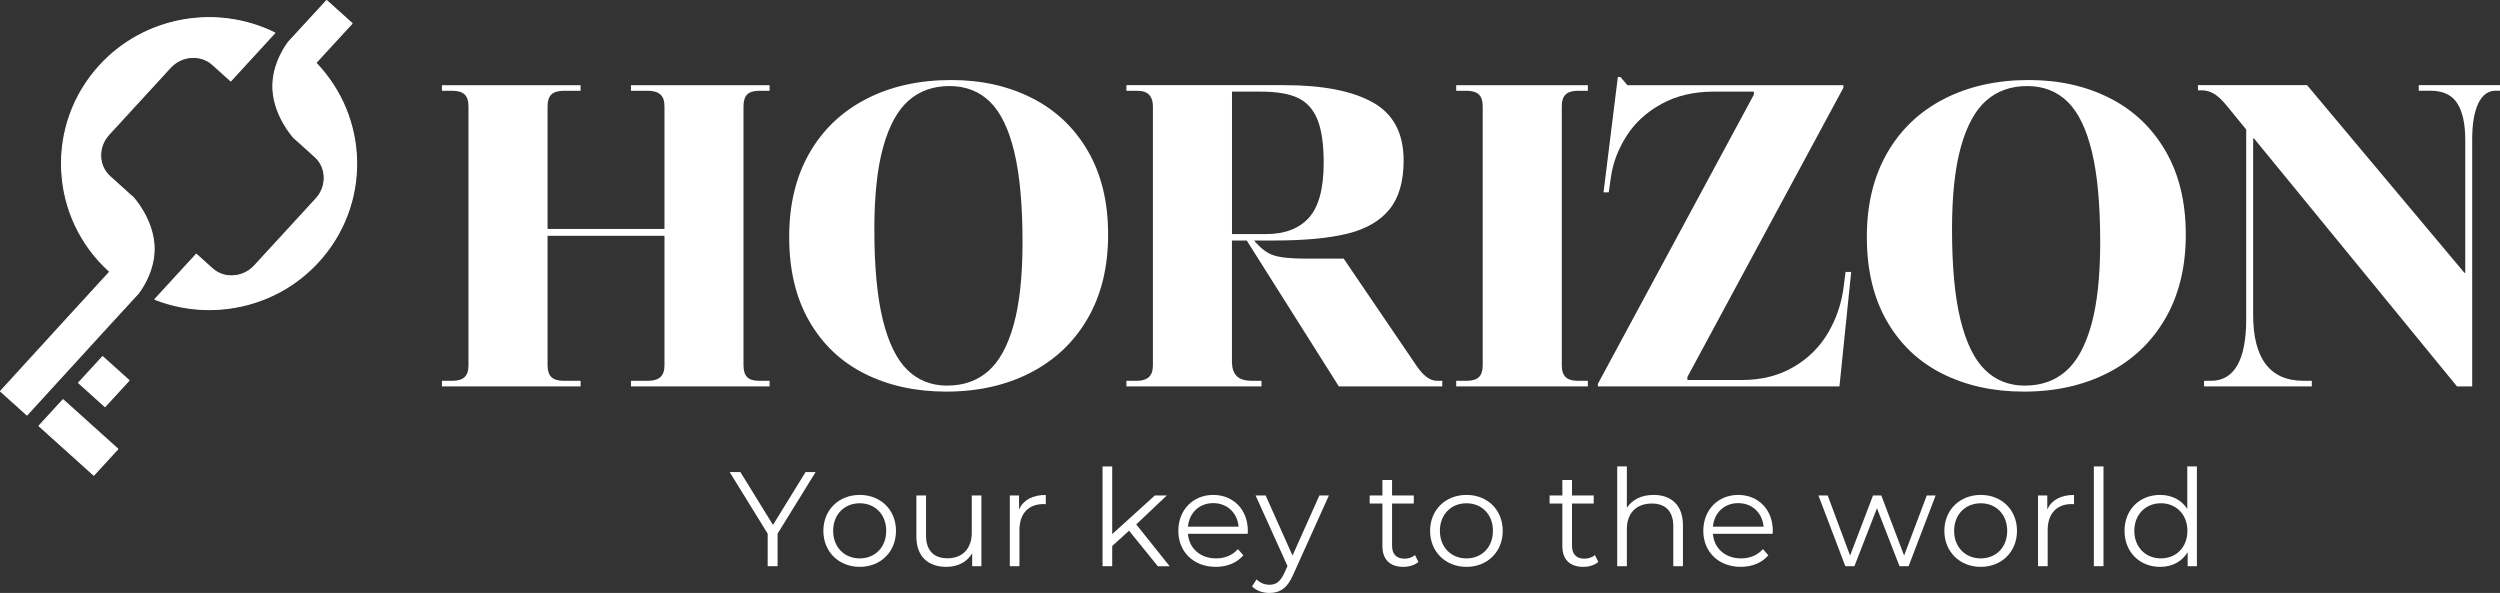 <svg width="156" height="37" viewBox="0 0 156 37" fill="none" xmlns="http://www.w3.org/2000/svg">
<rect x="0" y="0" width="156" height="37" fill="#333333" stroke="none"/>
<g clip-path="url(#clip0_3113_488)">
<path d="M27.578 24.113V23.763H28.229C28.573 23.763 28.826 23.687 28.989 23.535C29.151 23.384 29.233 23.137 29.233 22.797V6.631C29.233 6.291 29.151 6.044 28.989 5.893C28.827 5.741 28.573 5.665 28.229 5.665H27.578V5.315H36.228V5.665H35.171C34.828 5.665 34.575 5.741 34.411 5.893C34.249 6.046 34.168 6.291 34.168 6.631V14.285H41.463V6.631C41.463 6.291 41.376 6.044 41.205 5.893C41.033 5.741 40.775 5.665 40.431 5.665H39.373V5.315H48.023V5.665H47.372C47.029 5.665 46.78 5.741 46.625 5.893C46.472 6.046 46.395 6.291 46.395 6.631V22.797C46.395 23.137 46.472 23.384 46.625 23.535C46.778 23.688 47.027 23.763 47.372 23.763H48.023V24.113H39.373V23.763H40.431C40.775 23.763 41.031 23.687 41.205 23.535C41.376 23.384 41.463 23.137 41.463 22.797V14.715H34.168V22.797C34.168 23.137 34.249 23.384 34.411 23.535C34.574 23.688 34.827 23.763 35.171 23.763H36.228V24.113H27.578Z" fill="white"/>
<path d="M59.034 24.436C57.136 24.436 55.445 24.064 53.963 23.322C52.48 22.58 51.324 21.482 50.492 20.032C49.66 18.582 49.245 16.836 49.245 14.795C49.245 12.755 49.665 11.027 50.505 9.559C51.345 8.09 52.529 6.963 54.057 6.175C55.585 5.388 57.351 4.994 59.358 4.994C61.238 4.994 62.92 5.37 64.401 6.122C65.884 6.874 67.044 7.976 67.886 9.426C68.727 10.875 69.146 12.613 69.146 14.636C69.146 16.659 68.722 18.404 67.871 19.873C67.021 21.341 65.833 22.469 64.305 23.256C62.778 24.044 61.019 24.437 59.031 24.437L59.034 24.436ZM59.115 24.06C60.128 24.06 60.977 23.761 61.664 23.161C62.35 22.562 62.879 21.599 63.25 20.275C63.62 18.95 63.806 17.231 63.806 15.118C63.806 12.791 63.635 10.911 63.291 9.48C62.948 8.047 62.441 7.004 61.773 6.35C61.103 5.697 60.263 5.37 59.251 5.37C58.238 5.37 57.389 5.67 56.702 6.27C56.015 6.87 55.485 7.832 55.115 9.157C54.744 10.481 54.559 12.2 54.559 14.313C54.559 16.641 54.735 18.52 55.087 19.953C55.44 21.386 55.95 22.428 56.619 23.082C57.288 23.736 58.119 24.063 59.114 24.063L59.115 24.06Z" fill="white"/>
<path d="M70.287 24.113V23.764H70.937C71.262 23.764 71.511 23.687 71.683 23.536C71.854 23.384 71.941 23.138 71.941 22.798V6.631C71.941 6.327 71.864 6.089 71.711 5.919C71.556 5.749 71.299 5.664 70.937 5.664H70.287V5.314H80.157C82.543 5.314 84.377 5.673 85.662 6.389C86.945 7.104 87.586 8.313 87.586 10.013C87.586 11.321 87.292 12.336 86.705 13.061C86.117 13.786 85.245 14.292 84.088 14.578C82.932 14.864 81.395 15.008 79.478 15.008H78.258C78.656 15.491 79.061 15.8 79.478 15.934C79.893 16.069 80.536 16.136 81.403 16.136H83.844L88.426 22.877C88.624 23.163 88.828 23.383 89.035 23.534C89.243 23.687 89.456 23.762 89.673 23.762H89.998V24.112H83.544L77.796 15.008H76.873V22.58C76.873 22.956 76.968 23.247 77.158 23.453C77.349 23.658 77.669 23.761 78.121 23.761H78.717V24.11H70.284L70.287 24.113ZM78.991 14.607C80.166 14.607 81.061 14.267 81.675 13.587C82.29 12.907 82.598 11.761 82.598 10.149C82.598 8.985 82.466 8.086 82.205 7.45C81.943 6.814 81.536 6.366 80.985 6.107C80.432 5.847 79.67 5.718 78.693 5.718H76.876V14.607H78.991Z" fill="white"/>
<path d="M90.867 24.113V23.763H91.518C91.861 23.763 92.114 23.687 92.278 23.535C92.44 23.384 92.521 23.137 92.521 22.797V6.631C92.521 6.291 92.44 6.044 92.278 5.893C92.115 5.741 91.861 5.665 91.518 5.665H90.867V5.315H99.083V5.665H98.46C98.117 5.665 97.864 5.741 97.7 5.893C97.538 6.046 97.456 6.291 97.456 6.631V22.797C97.456 23.137 97.538 23.384 97.7 23.535C97.862 23.688 98.115 23.763 98.46 23.763H99.083V24.113H90.867Z" fill="white"/>
<path d="M99.707 24.113V23.952L109.441 5.906V5.718H106.919C105.689 5.718 104.61 5.973 103.678 6.484C102.747 6.994 102.02 7.661 101.496 8.484C100.971 9.308 100.645 10.168 100.52 11.063L100.384 12.002H100.06L100.954 4.806H101.116L101.55 5.316H115.027V5.477L105.293 23.523V23.711H108.709C109.92 23.711 110.988 23.442 111.909 22.906C112.831 22.369 113.554 21.653 114.078 20.757C114.603 19.862 114.927 18.887 115.054 17.83L115.162 16.97H115.514L114.782 24.113H99.706H99.707Z" fill="white"/>
<path d="M126.28 24.436C124.382 24.436 122.692 24.064 121.209 23.322C119.727 22.58 118.57 21.482 117.738 20.032C116.906 18.582 116.491 16.836 116.491 14.795C116.491 12.755 116.912 11.027 117.752 9.559C118.591 8.09 119.776 6.963 121.304 6.175C122.832 5.388 124.598 4.994 126.605 4.994C128.484 4.994 130.167 5.37 131.648 6.122C133.131 6.874 134.291 7.976 135.132 9.426C135.973 10.875 136.393 12.613 136.393 14.636C136.393 16.659 135.968 18.404 135.118 19.873C134.267 21.341 133.08 22.469 131.552 23.256C130.024 24.044 128.266 24.437 126.278 24.437L126.28 24.436ZM126.361 24.06C127.374 24.06 128.223 23.761 128.91 23.161C129.597 22.562 130.125 21.599 130.497 20.275C130.867 18.95 131.053 17.231 131.053 15.118C131.053 12.791 130.881 10.911 130.538 9.48C130.194 8.047 129.687 7.004 129.019 6.35C128.35 5.697 127.51 5.37 126.497 5.37C125.484 5.37 124.635 5.67 123.948 6.27C123.262 6.87 122.732 7.832 122.362 9.157C121.991 10.481 121.806 12.2 121.806 14.313C121.806 16.641 121.981 18.52 122.334 19.953C122.687 21.386 123.196 22.428 123.866 23.082C124.534 23.736 125.366 24.063 126.36 24.063L126.361 24.06Z" fill="white"/>
<path d="M137.533 24.113V23.763H137.967C138.69 23.763 139.237 23.441 139.607 22.796C139.977 22.151 140.163 21.195 140.163 19.922V8.081L138.888 6.523C138.617 6.2 138.364 5.972 138.13 5.837C137.894 5.703 137.65 5.636 137.398 5.636H137.154V5.313H143.96L153.776 17.021H153.831V8.723C153.831 7.72 153.663 6.959 153.329 6.44C152.993 5.92 152.438 5.661 151.661 5.661H150.929V5.312H156V5.661H155.729C155.259 5.661 154.897 5.926 154.644 6.453C154.391 6.982 154.265 7.729 154.265 8.695V24.11H153.316L140.652 8.642H140.597V19.652C140.597 21.013 140.859 22.038 141.384 22.727C141.908 23.417 142.695 23.761 143.742 23.761H144.257V24.11H137.532L137.533 24.113Z" fill="white"/>
<path d="M48.522 33.3V35.33H47.903V33.3L45.531 29.457H46.201L48.234 32.755L50.267 29.457H50.894L48.522 33.3Z" fill="white"/>
<path d="M51.378 33.124C51.378 31.815 52.344 30.883 53.648 30.883C54.953 30.883 55.91 31.815 55.91 33.124C55.91 34.432 54.953 35.372 53.648 35.372C52.344 35.372 51.378 34.432 51.378 33.124ZM55.3 33.124C55.3 32.092 54.597 31.404 53.648 31.404C52.7 31.404 51.989 32.092 51.989 33.124C51.989 34.156 52.701 34.844 53.648 34.844C54.596 34.844 55.3 34.156 55.3 33.124Z" fill="white"/>
<path d="M61.24 30.917V35.33H60.664V34.525C60.35 35.061 59.773 35.372 59.063 35.372C57.927 35.372 57.182 34.743 57.182 33.477V30.918H57.784V33.419C57.784 34.358 58.275 34.837 59.123 34.837C60.054 34.837 60.639 34.241 60.639 33.234V30.918H61.24V30.917Z" fill="white"/>
<path d="M65.257 30.884V31.462C65.206 31.462 65.156 31.454 65.113 31.454C64.182 31.454 63.613 32.042 63.613 33.082V35.331H63.012V30.918H63.588V31.783C63.867 31.195 64.436 30.885 65.257 30.885V30.884Z" fill="white"/>
<path d="M70.452 33.116L69.402 34.072V35.331H68.8V29.106H69.402V33.327L72.062 30.918H72.808L70.902 32.723L72.986 35.333H72.249L70.453 33.118L70.452 33.116Z" fill="white"/>
<path d="M77.857 33.308H74.129C74.197 34.231 74.909 34.844 75.882 34.844C76.424 34.844 76.907 34.651 77.246 34.265L77.585 34.651C77.187 35.12 76.569 35.372 75.866 35.372C74.476 35.372 73.527 34.432 73.527 33.124C73.527 31.815 74.451 30.883 75.705 30.883C76.959 30.883 77.865 31.798 77.865 33.124C77.865 33.174 77.857 33.241 77.857 33.308ZM74.129 32.864H77.289C77.213 31.999 76.576 31.395 75.705 31.395C74.833 31.395 74.205 31.999 74.129 32.864Z" fill="white"/>
<path d="M82.924 30.917L80.696 35.858C80.323 36.723 79.848 37 79.213 37C78.798 37 78.4 36.865 78.128 36.597L78.408 36.152C78.629 36.37 78.899 36.489 79.221 36.489C79.619 36.489 79.891 36.304 80.145 35.75L80.34 35.322L78.349 30.917H78.976L80.653 34.667L82.33 30.917H82.924Z" fill="white"/>
<path d="M88.508 35.062C88.272 35.272 87.915 35.372 87.567 35.372C86.729 35.372 86.263 34.903 86.263 34.088V31.421H85.467V30.917H86.263V29.952H86.865V30.917H88.22V31.421H86.865V34.055C86.865 34.576 87.136 34.861 87.635 34.861C87.882 34.861 88.126 34.786 88.296 34.634L88.507 35.062H88.508Z" fill="white"/>
<path d="M89.238 33.124C89.238 31.815 90.203 30.883 91.508 30.883C92.814 30.883 93.771 31.815 93.771 33.124C93.771 34.432 92.814 35.372 91.508 35.372C90.203 35.372 89.238 34.432 89.238 33.124ZM93.16 33.124C93.16 32.092 92.457 31.404 91.508 31.404C90.559 31.404 89.849 32.092 89.849 33.124C89.849 34.156 90.561 34.844 91.508 34.844C92.456 34.844 93.16 34.156 93.16 33.124Z" fill="white"/>
<path d="M99.736 35.062C99.499 35.272 99.144 35.372 98.795 35.372C97.957 35.372 97.491 34.903 97.491 34.088V31.421H96.695V30.917H97.491V29.952H98.093V30.917H99.447V31.421H98.093V34.055C98.093 34.576 98.364 34.861 98.863 34.861C99.109 34.861 99.354 34.786 99.523 34.634L99.735 35.062H99.736Z" fill="white"/>
<path d="M105.015 32.771V35.33H104.413V32.829C104.413 31.898 103.922 31.42 103.074 31.42C102.117 31.42 101.516 32.008 101.516 33.014V35.33H100.914V29.105H101.516V31.688C101.846 31.177 102.43 30.883 103.185 30.883C104.269 30.883 105.015 31.503 105.015 32.77V32.771Z" fill="white"/>
<path d="M110.615 33.308H106.887C106.955 34.231 107.667 34.844 108.641 34.844C109.183 34.844 109.666 34.651 110.006 34.265L110.344 34.651C109.946 35.12 109.327 35.372 108.624 35.372C107.235 35.372 106.286 34.432 106.286 33.124C106.286 31.815 107.209 30.883 108.463 30.883C109.717 30.883 110.623 31.798 110.623 33.124C110.623 33.174 110.615 33.241 110.615 33.308ZM106.887 32.864H110.047C109.971 31.999 109.335 31.395 108.463 31.395C107.591 31.395 106.963 31.999 106.887 32.864Z" fill="white"/>
<path d="M120.784 30.917L119.097 35.33H118.529L117.122 31.714L115.715 35.33H115.148L113.471 30.917H114.048L115.445 34.667L116.877 30.917H117.394L118.816 34.667L120.231 30.917H120.782H120.784Z" fill="white"/>
<path d="M121.328 33.124C121.328 31.815 122.294 30.883 123.598 30.883C124.903 30.883 125.86 31.815 125.86 33.124C125.86 34.432 124.903 35.372 123.598 35.372C122.294 35.372 121.328 34.432 121.328 33.124ZM125.25 33.124C125.25 32.092 124.546 31.404 123.598 31.404C122.651 31.404 121.937 32.092 121.937 33.124C121.937 34.156 122.649 34.844 123.598 34.844C124.547 34.844 125.25 34.156 125.25 33.124Z" fill="white"/>
<path d="M129.419 30.884V31.462C129.368 31.462 129.317 31.454 129.275 31.454C128.343 31.454 127.775 32.042 127.775 33.082V35.331H127.173V30.918H127.75V31.783C128.029 31.195 128.597 30.885 129.419 30.885V30.884Z" fill="white"/>
<path d="M130.656 29.105H131.258V35.33H130.656V29.105Z" fill="white"/>
<path d="M137.087 29.105V35.33H136.511V34.457C136.146 35.053 135.529 35.372 134.792 35.372C133.52 35.372 132.572 34.457 132.572 33.123C132.572 31.789 133.52 30.883 134.792 30.883C135.504 30.883 136.113 31.184 136.486 31.755V29.105H137.087ZM136.494 33.123C136.494 32.091 135.782 31.403 134.842 31.403C133.902 31.403 133.181 32.091 133.181 33.123C133.181 34.155 133.893 34.843 134.842 34.843C135.791 34.843 136.494 34.155 136.494 33.123Z" fill="white"/>
<path d="M18.324 8.583L19.655 9.781C20.399 10.451 20.428 11.629 19.722 12.4L15.885 16.58C15.178 17.351 13.989 17.433 13.247 16.763L12.249 15.864L9.665 18.678C13.124 20.033 17.213 19.232 19.863 16.344C23.134 12.78 23.016 7.356 19.709 3.925L21.97 1.462L20.382 0.033L18.021 2.604C18.021 2.604 16.928 3.928 17.036 5.619C17.144 7.31 18.324 8.583 18.324 8.583Z" fill="white"/>
<path d="M13.058 19.353C11.899 19.353 10.746 19.137 9.652 18.709C9.641 18.705 9.635 18.695 9.632 18.685C9.629 18.674 9.632 18.664 9.64 18.656L12.223 15.842C12.235 15.829 12.257 15.827 12.27 15.839L13.268 16.737C13.621 17.055 14.085 17.211 14.576 17.177C15.068 17.143 15.523 16.923 15.86 16.556L19.697 12.377C20.033 12.01 20.212 11.54 20.198 11.052C20.186 10.566 19.985 10.121 19.631 9.804L18.3 8.606C18.3 8.606 18.299 8.604 18.298 8.603C18.286 8.59 17.108 7.302 17 5.619C16.892 3.934 17.981 2.595 17.993 2.582L20.358 0.01C20.37 -0.003 20.391 -0.004 20.405 0.008L21.991 1.436C22.005 1.448 22.006 1.469 21.994 1.483L19.754 3.922C21.351 5.591 22.251 7.778 22.285 10.082C22.321 12.409 21.469 14.64 19.887 16.364C18.6 17.766 16.936 18.723 15.074 19.132C14.406 19.278 13.731 19.352 13.058 19.352V19.353ZM9.721 18.665C13.242 20.023 17.301 19.084 19.836 16.323C23.057 12.816 22.989 7.38 19.683 3.949C19.671 3.937 19.671 3.917 19.683 3.904L21.922 1.465L20.383 0.081L18.045 2.629C18.036 2.641 16.963 3.961 17.068 5.619C17.173 7.258 18.307 8.519 18.347 8.561L19.677 9.758C20.043 10.087 20.252 10.547 20.265 11.052C20.278 11.557 20.093 12.043 19.746 12.421L15.909 16.601C15.561 16.981 15.089 17.209 14.581 17.243C14.071 17.277 13.589 17.116 13.223 16.786L12.25 15.909L9.723 18.663L9.721 18.665Z" fill="white"/>
<path d="M6.56 20.56L8.626 18.31C8.626 18.31 9.718 16.986 9.611 15.295C9.503 13.604 8.322 12.331 8.322 12.331L6.86 11.013C6.116 10.343 6.086 9.165 6.793 8.394L10.63 4.214C11.337 3.443 12.525 3.361 13.268 4.031L14.399 5.048L17.15 2.052C13.554 0.277 9.07 0.983 6.235 4.073C2.815 7.799 3.092 13.567 6.854 16.956L4.911 19.073L0.033 24.412L1.684 25.898L6.561 20.56H6.56Z" fill="white"/>
<path d="M1.684 25.931C1.676 25.931 1.668 25.928 1.661 25.922L0.011 24.436C-0.003 24.424 -0.004 24.403 0.008 24.39L4.886 19.052L6.806 16.959C4.995 15.316 3.933 13.074 3.817 10.644C3.7 8.201 4.549 5.86 6.21 4.052C8.976 1.039 13.481 0.204 17.165 2.025C17.174 2.029 17.181 2.038 17.182 2.048C17.184 2.059 17.182 2.069 17.174 2.076L14.423 5.072C14.423 5.072 14.409 5.083 14.401 5.083C14.391 5.083 14.383 5.08 14.377 5.075L13.245 4.057C12.893 3.739 12.428 3.583 11.937 3.617C11.446 3.651 10.991 3.871 10.654 4.238L6.817 8.417C6.48 8.784 6.302 9.254 6.315 9.742C6.327 10.228 6.528 10.673 6.882 10.99L8.345 12.308C8.36 12.323 9.537 13.611 9.644 15.294C9.752 16.978 8.663 18.317 8.651 18.331L6.584 20.582L1.706 25.92C1.706 25.92 1.692 25.931 1.684 25.931ZM0.081 24.41L1.682 25.85L6.538 20.537L8.603 18.287C8.612 18.275 9.685 16.956 9.58 15.296C9.474 13.637 8.312 12.365 8.3 12.353L6.838 11.038C6.472 10.708 6.263 10.248 6.25 9.742C6.237 9.237 6.422 8.751 6.769 8.373L10.606 4.193C10.954 3.813 11.426 3.585 11.934 3.551C12.444 3.514 12.926 3.677 13.292 4.008L14.398 5.005L17.097 2.065C13.448 0.285 8.997 1.118 6.261 4.098C4.612 5.894 3.768 8.218 3.885 10.642C4.002 13.066 5.064 15.3 6.878 16.933C6.885 16.939 6.889 16.948 6.889 16.956C6.889 16.965 6.886 16.973 6.881 16.98L4.938 19.096L0.08 24.41H0.081Z" fill="white"/>
<path d="M6.552 25.376L8.051 23.742L6.402 22.257L4.902 23.891L6.552 25.376Z" fill="white"/>
<path d="M6.553 25.407C6.546 25.407 6.538 25.405 6.531 25.398L4.881 23.913C4.881 23.913 4.87 23.898 4.87 23.89C4.87 23.881 4.873 23.873 4.878 23.866L6.378 22.232C6.39 22.219 6.411 22.218 6.424 22.229L8.075 23.715C8.075 23.715 8.085 23.729 8.085 23.737C8.085 23.746 8.083 23.754 8.077 23.761L6.577 25.395C6.571 25.402 6.561 25.406 6.552 25.406L6.553 25.407ZM4.951 23.886L6.552 25.327L8.007 23.741L6.406 22.3L4.951 23.886Z" fill="white"/>
<path d="M5.853 29.653L7.353 28.019L3.935 24.943L2.436 26.576L5.853 29.653Z" fill="white"/>
<path d="M5.853 29.686C5.845 29.686 5.837 29.683 5.831 29.677L2.413 26.6C2.4 26.588 2.398 26.567 2.41 26.554L3.91 24.92C3.91 24.92 3.925 24.909 3.933 24.909C3.941 24.909 3.95 24.912 3.957 24.918L7.375 27.995C7.388 28.007 7.389 28.028 7.377 28.041L5.877 29.675C5.877 29.675 5.863 29.686 5.855 29.686H5.853ZM2.484 26.574L5.852 29.607L7.307 28.021L3.938 24.988L2.484 26.574Z" fill="white"/>
</g>
<defs>
<clipPath id="clip0_3113_488">
<rect width="156" height="37" fill="white"/>
</clipPath>
</defs>
</svg>
